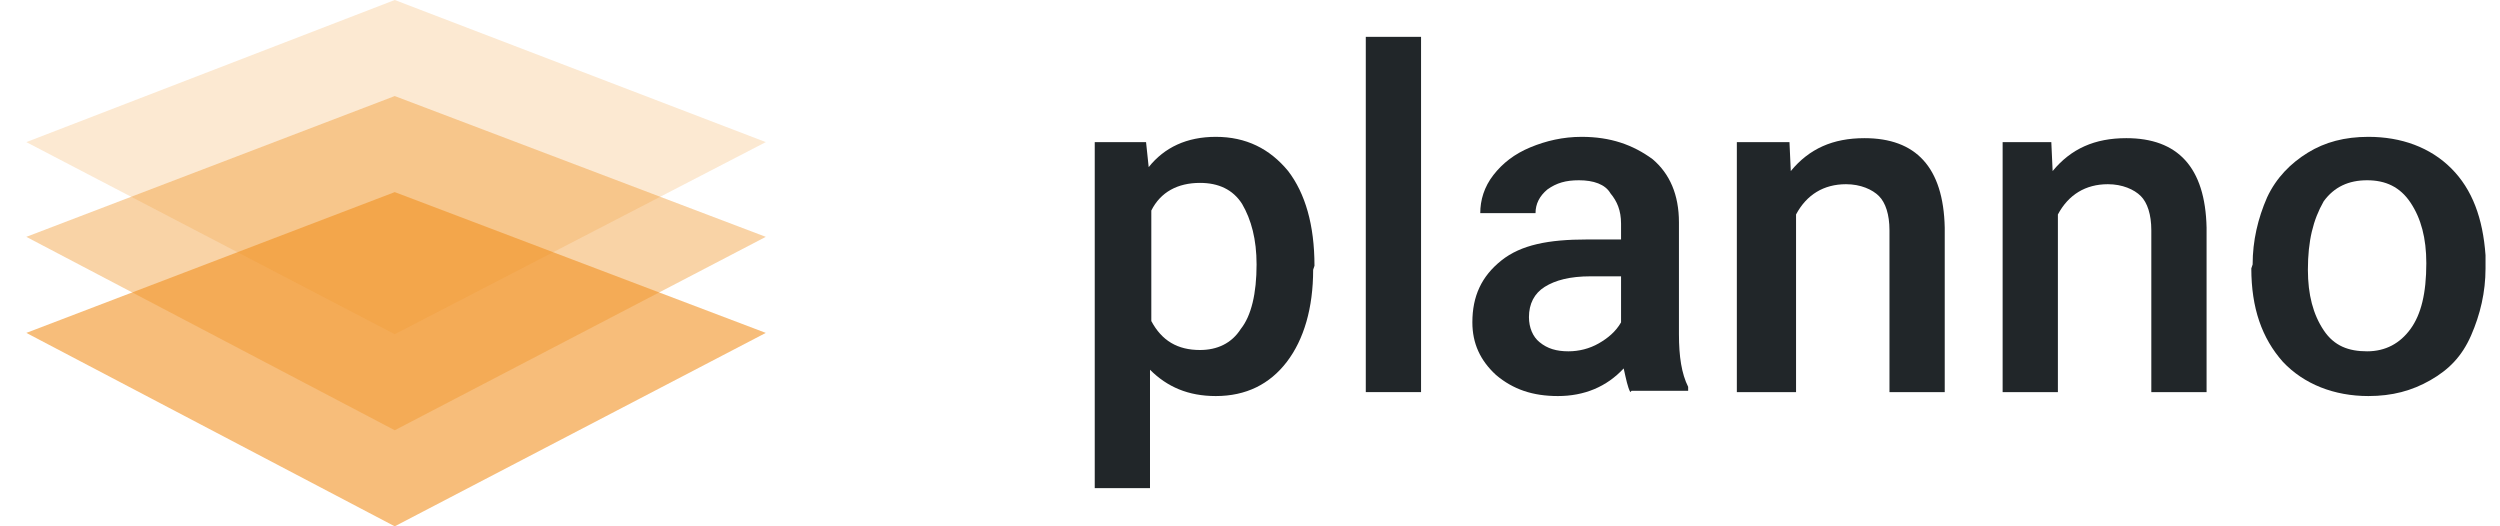 <?xml version="1.0" encoding="utf-8"?>
<!-- Generator: Adobe Illustrator 19.0.0, SVG Export Plug-In . SVG Version: 6.00 Build 0)  -->
<svg version="1.1" id="Layer_1" xmlns="http://www.w3.org/2000/svg" xmlns:xlink="http://www.w3.org/1999/xlink" x="0px" y="0px"
	 viewBox="0 0 190 40" style="enable-background:new 0 0 190 40;" xml:space="preserve">
<style type="text/css">
	.st0{opacity:0.6;fill:#F19222;enable-background:new    ;}
	.st1{opacity:0.4;fill:#F19222;enable-background:new    ;}
	.st2{opacity:0.2;fill:#F19222;enable-background:new    ;}
	.st3{fill:#212629;}
</style>
<g id="XMLID_20_">
	<polygon id="XMLID_23_" class="st0" points="30,14.6 58.2,25.3 30,40 2,25.3 	"/>
	<polygon id="XMLID_22_" class="st1" points="30,7.3 58.2,18 30,32.7 2,18 	"/>
	<polygon id="XMLID_21_" class="st2" points="30,0 58.2,10.8 30,25.4 2,10.8 	"/>
</g>
<g id="XMLID_1_">
	<path id="XMLID_2_" class="st3" d="M99.8,20.5c0,2.9-0.7,5.3-2,7s-3.1,2.6-5.4,2.6c-2.1,0-3.7-0.7-5-2v9h-4.2V10.8h3.9l0.2,1.9
		c1.2-1.5,2.9-2.3,5.1-2.3c2.3,0,4.1,0.9,5.5,2.6c1.3,1.7,2,4.1,2,7.2L99.8,20.5L99.8,20.5z M95.5,20.1c0-1.9-0.4-3.4-1.1-4.6
		c-0.7-1.1-1.8-1.6-3.2-1.6c-1.7,0-3,0.7-3.7,2.1v8.4c0.8,1.5,2,2.2,3.7,2.2c1.3,0,2.4-0.5,3.1-1.6C95.1,24,95.5,22.3,95.5,20.1z"/>
	<path id="XMLID_5_" class="st3" d="M108,29.8h-4.2v-27h4.2V29.8z"/>
	<path id="XMLID_7_" class="st3" d="M123.9,29.8c-0.2-0.4-0.3-0.9-0.5-1.8c-1.3,1.4-3,2.1-5,2.1c-1.9,0-3.4-0.5-4.7-1.6
		c-1.2-1.1-1.8-2.4-1.8-4c0-2,0.7-3.5,2.2-4.7s3.6-1.6,6.5-1.6h2.6V17c0-1-0.3-1.7-0.8-2.3c-0.4-0.7-1.3-1-2.4-1
		c-1,0-1.7,0.2-2.4,0.7c-0.6,0.5-0.9,1.1-0.9,1.8h-4.2c0-1,0.3-2,1-2.9s1.6-1.6,2.8-2.1s2.5-0.8,3.9-0.8c2.2,0,3.9,0.6,5.4,1.7
		c1.3,1.1,2,2.7,2,4.8v8.5c0,1.7,0.2,3,0.7,4v0.3H124L123.9,29.8C124,29.8,123.9,29.8,123.9,29.8z M119.2,26.7
		c0.8,0,1.6-0.2,2.3-0.6s1.3-0.9,1.7-1.6V21h-2.3c-1.6,0-2.7,0.3-3.5,0.8s-1.2,1.3-1.2,2.3c0,0.8,0.3,1.5,0.8,1.9
		C117.6,26.5,118.3,26.7,119.2,26.7z"/>
	<path id="XMLID_10_" class="st3" d="M136,10.8l0.1,2.2c1.4-1.7,3.2-2.5,5.6-2.5c3.9,0,6,2.2,6.1,6.8v12.5h-4.2V17.5
		c0-1.2-0.3-2.1-0.8-2.6s-1.4-0.9-2.5-0.9c-1.7,0-3,0.8-3.8,2.3v13.5H132v-19L136,10.8L136,10.8z"/>
	<path id="XMLID_13_" class="st3" d="M155.9,10.8L156,13c1.4-1.7,3.2-2.5,5.6-2.5c3.9,0,6,2.2,6.1,6.8v12.5h-4.2V17.5
		c0-1.2-0.3-2.1-0.8-2.6s-1.4-0.9-2.5-0.9c-1.7,0-3,0.8-3.8,2.3v13.5h-4.2v-19L155.9,10.8L155.9,10.8z"/>
	<path id="XMLID_15_" class="st3" d="M171.2,20.1c0-1.8,0.4-3.5,1.1-5.1c0.7-1.5,1.8-2.6,3.1-3.4s2.8-1.2,4.6-1.2
		c2.5,0,4.7,0.8,6.3,2.4s2.4,3.8,2.6,6.6v1c0,1.8-0.4,3.5-1.1,5.1s-1.7,2.6-3.1,3.4s-2.9,1.2-4.7,1.2c-2.6,0-4.9-0.9-6.5-2.6
		c-1.6-1.8-2.4-4.1-2.4-7.1L171.2,20.1L171.2,20.1z M175.4,20.5c0,1.9,0.4,3.4,1.2,4.6s1.9,1.6,3.3,1.6s2.5-0.6,3.3-1.7
		s1.2-2.7,1.2-5c0-1.9-0.4-3.4-1.2-4.6s-1.9-1.7-3.3-1.7s-2.5,0.5-3.3,1.6C175.8,16.7,175.4,18.3,175.4,20.5z"/>
</g>
</svg>
